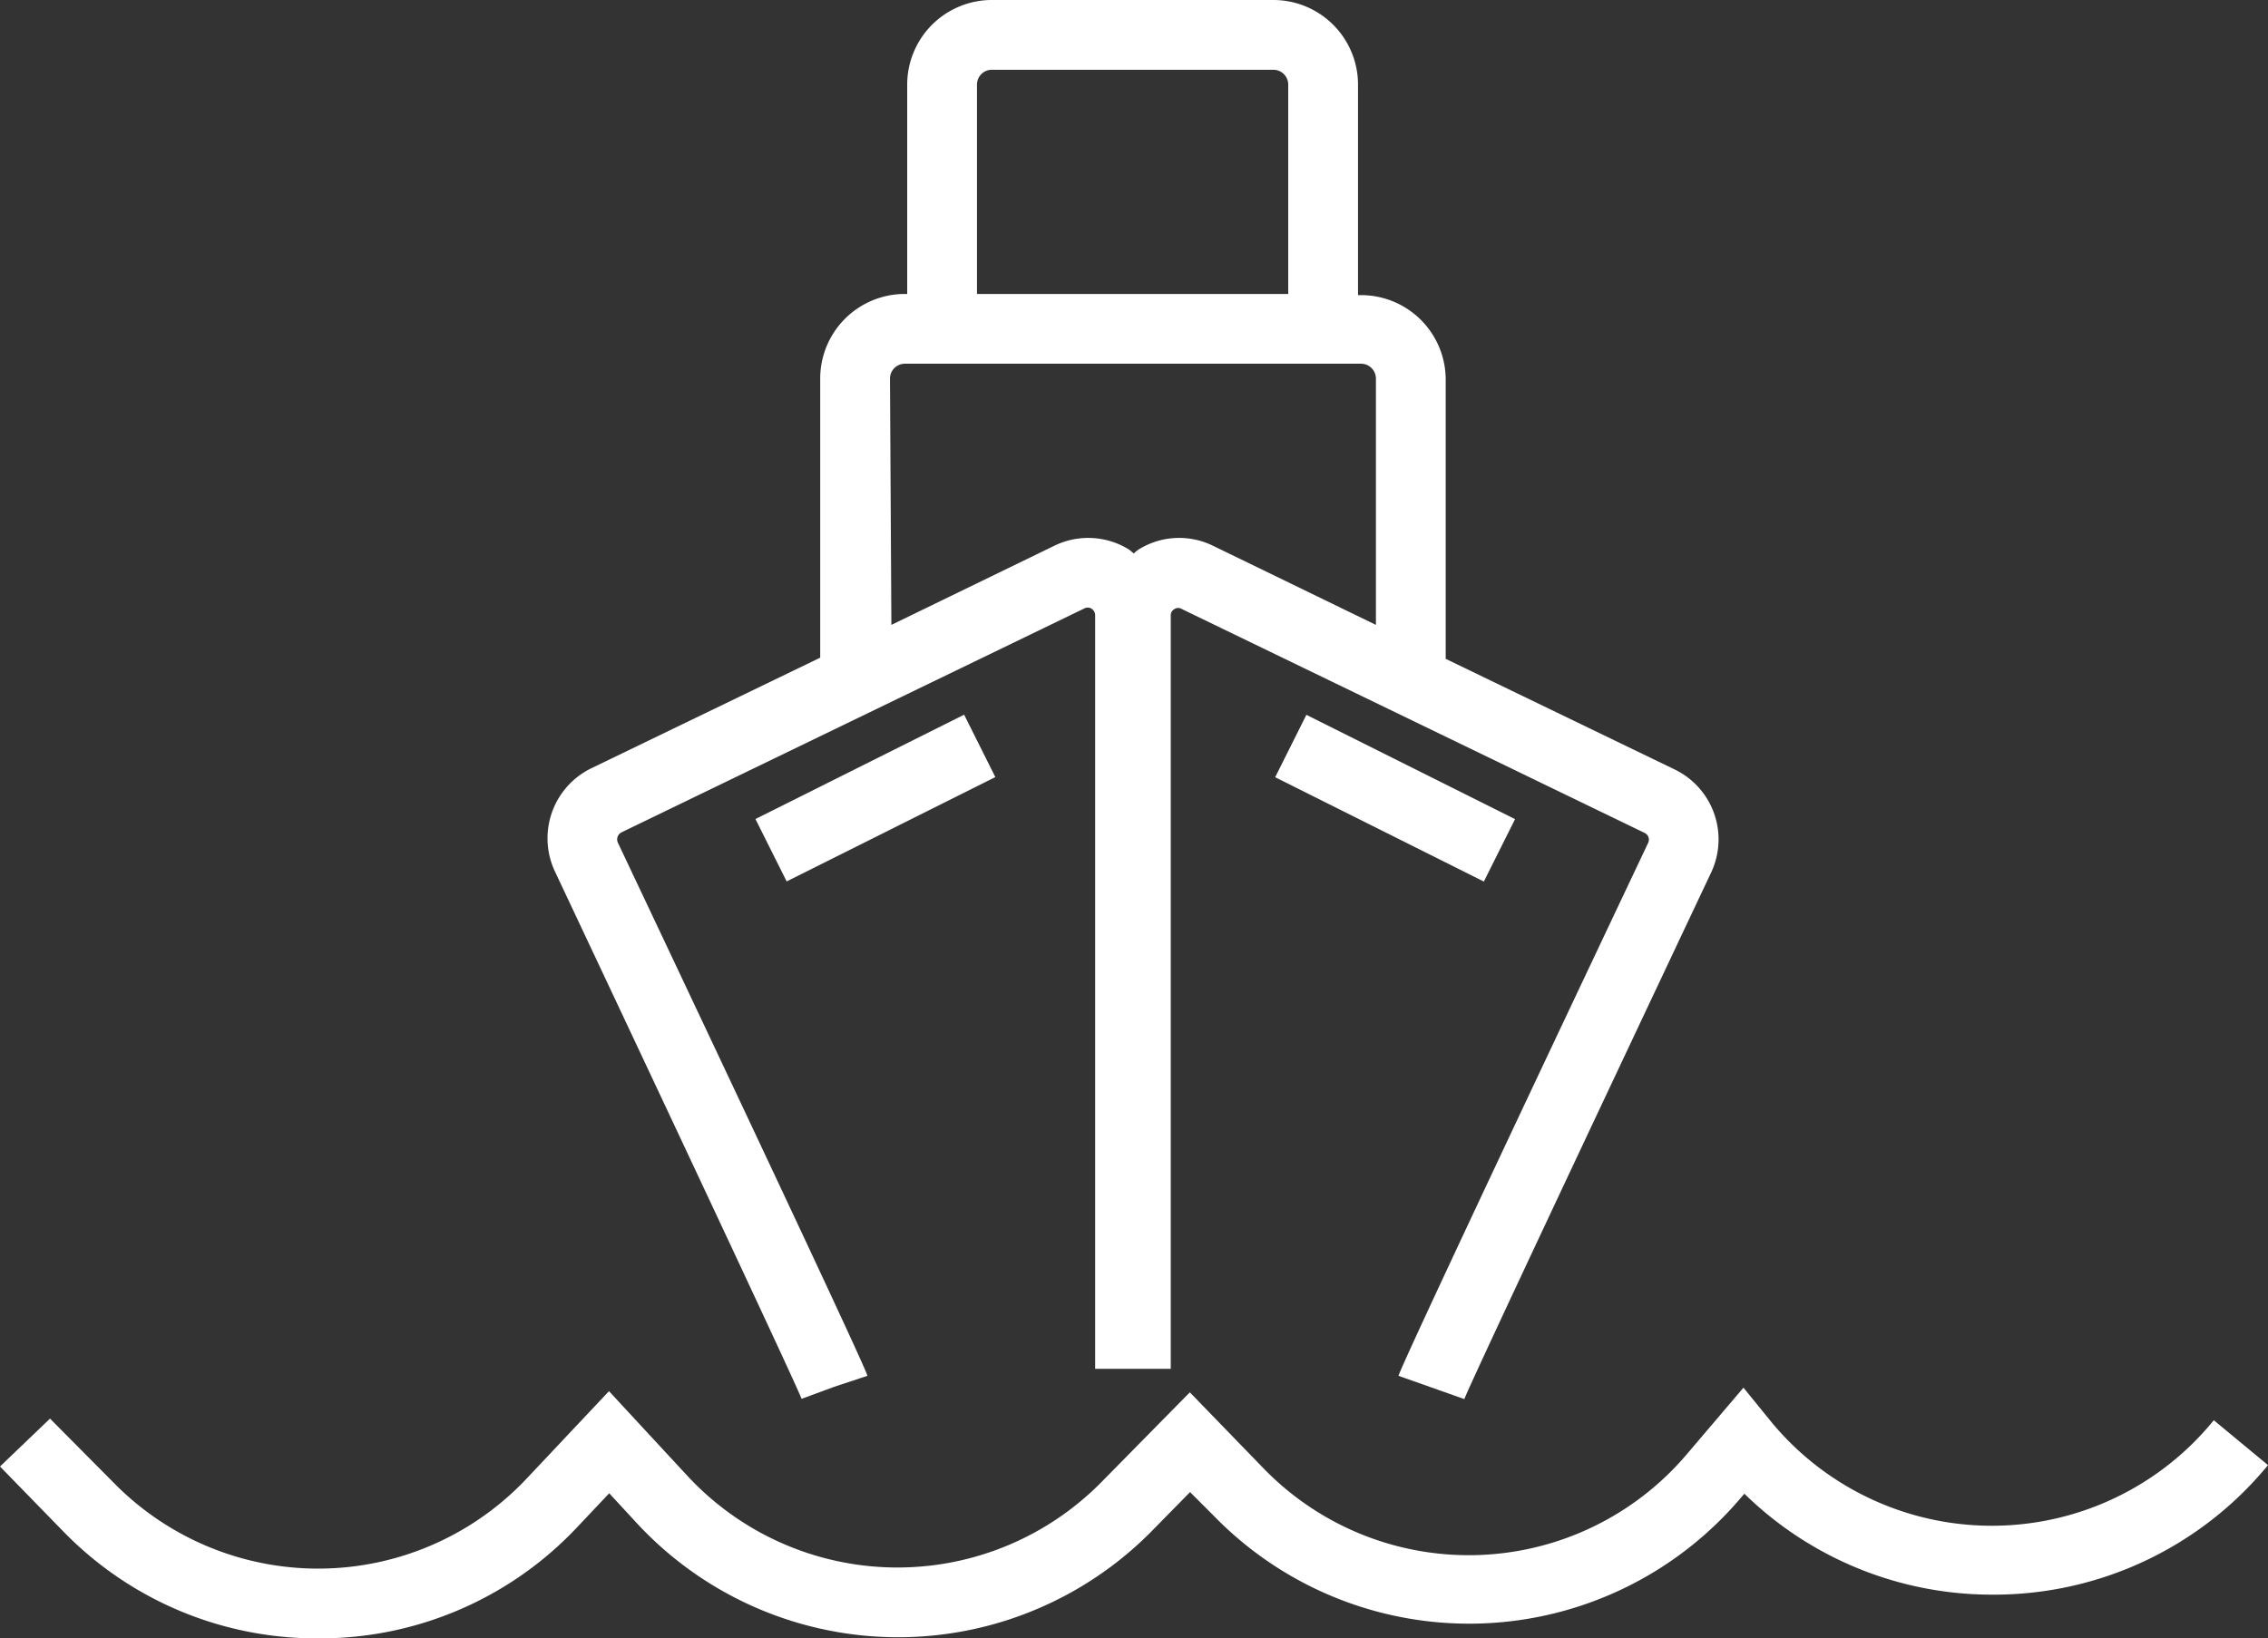 <svg xmlns="http://www.w3.org/2000/svg" viewBox="0 0 97.5 70.45"><rect x="0" y="0" width="97.5" height="70.45" fill="#333333" stroke="none"/><defs><style>.cls-1{fill:#fff;}</style></defs><g id="Layer_2" data-name="Layer 2"><g id="Layer_1-2" data-name="Layer 1"><path class="cls-1" d="M95.17,61.07a12.3,12.3,0,0,1-19,.1l-1.22-1.5-2.45,2.88a12.29,12.29,0,0,1-18.2.57l-3.15-3.25-3.8,3.86a12.31,12.31,0,0,1-17.8-.27l-3.37-3.64-3.55,3.77a12.31,12.31,0,0,1-17.76.15L2.15,61,0,63.06l2.7,2.77a15.18,15.18,0,0,0,11,4.62h.14a15.17,15.17,0,0,0,11-4.81l1.35-1.43,1.19,1.29a15.31,15.31,0,0,0,22.14.33l1.64-1.67,1,1a15.31,15.31,0,0,0,22.64-.71l.19-.22a15.21,15.21,0,0,0,10.67,4.34h.08A15.24,15.24,0,0,0,97.5,63Z"/><path class="cls-1" d="M34.46,60.15l1.41-.52,1.42-.47c-.06-.19-.25-.77-10.73-22.93a.34.34,0,0,1,.16-.44L46.6,26.17a.32.32,0,0,1,.32,0,.34.34,0,0,1,.16.29v32.4h3.25V26.47a.3.3,0,0,1,.16-.28.29.29,0,0,1,.32,0l19.88,9.62a.32.32,0,0,1,.16.44C63.9,50.93,60.29,58.64,60.12,59.16l2.83,1c.26-.67,4.33-9.34,10.61-22.64A3.34,3.34,0,0,0,72,33.09l-9.85-4.76v-12a3.64,3.64,0,0,0-3.64-3.64h-.13v-9A3.64,3.64,0,0,0,54.74,0H42.67A3.64,3.64,0,0,0,39,3.64v9H38.9a3.64,3.64,0,0,0-3.64,3.64v12l-9.85,4.76a3.35,3.35,0,0,0-1.56,4.42C30.14,50.81,34.2,59.48,34.46,60.15ZM42,3.64A.64.64,0,0,1,42.67,3H54.74a.64.64,0,0,1,.64.64v9H42ZM38.26,16.28a.64.64,0,0,1,.64-.64H58.51a.64.64,0,0,1,.64.64V26.87l-7-3.4a3.3,3.3,0,0,0-3.22.17,1.6,1.6,0,0,0-.19.16l-.19-.16a3.32,3.32,0,0,0-3.23-.17l-7,3.4Z"/><rect class="cls-1" x="32.61" y="32.82" width="10.03" height="3" transform="translate(-11.37 20.45) rotate(-26.57)"/><rect class="cls-1" x="58.47" y="29.3" width="3" height="10.03" transform="translate(2.46 72.61) rotate(-63.43)"/></g></g></svg>